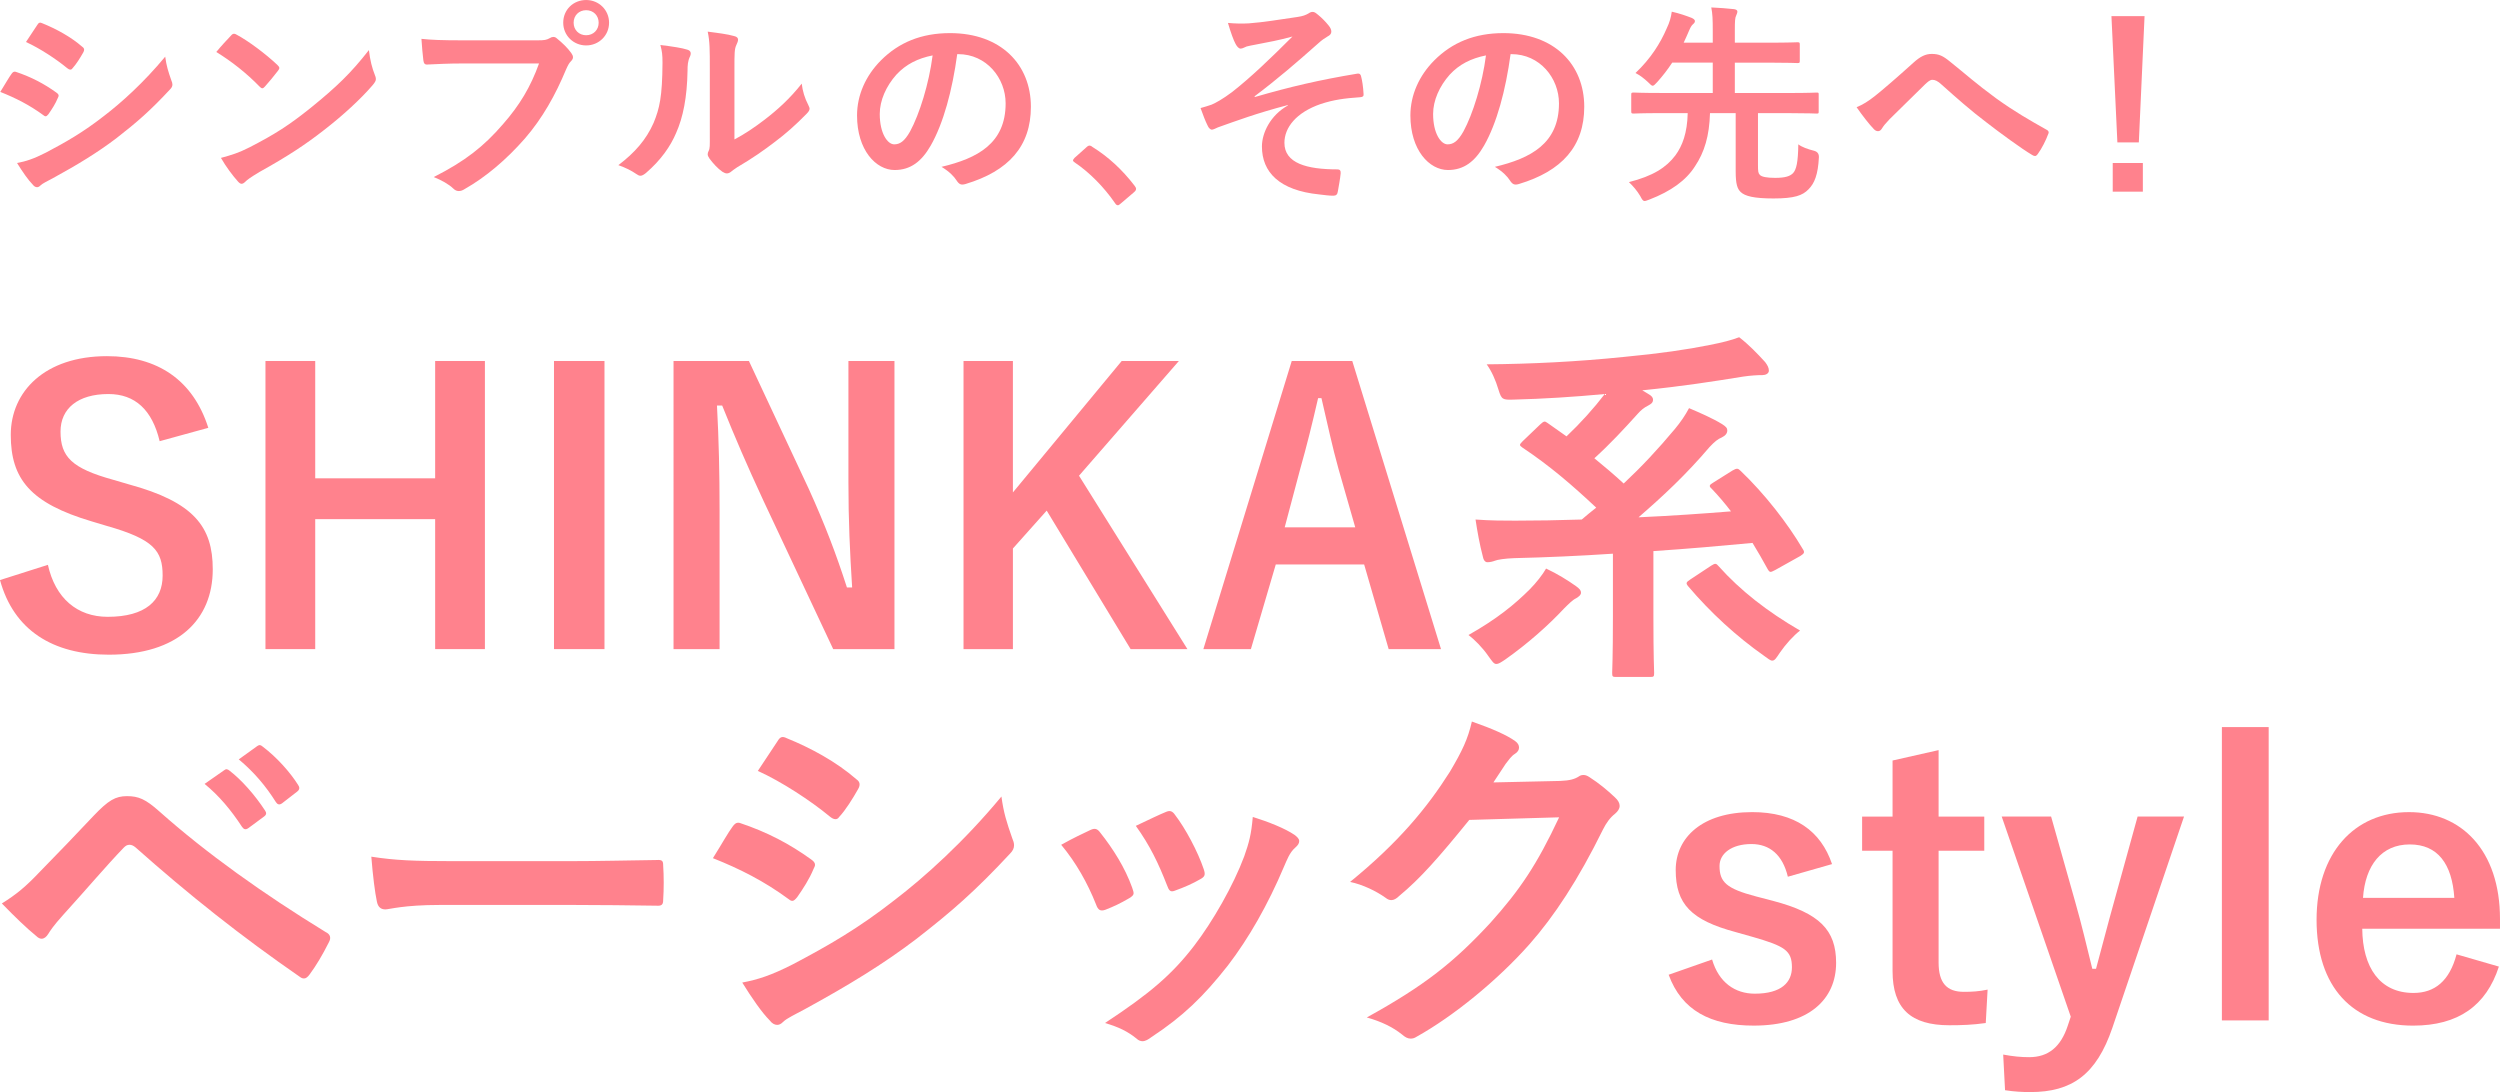 <?xml version="1.0" encoding="UTF-8"?><svg id="_レイヤー_2" xmlns="http://www.w3.org/2000/svg" width="188.524" height="82.353" viewBox="0 0 188.524 82.353"><g id="layout"><g><g><path d="M.869,5.57c.08-.112,.16-.192,.304-.16,1.2,.4,2.161,.912,3.073,1.568,.112,.08,.176,.144,.176,.24,0,.048-.032,.112-.064,.176-.176,.432-.448,.848-.704,1.216-.08,.096-.144,.16-.208,.16-.065,0-.112-.032-.192-.096C2.229,7.923,1.189,7.395,.021,6.931c.4-.64,.656-1.105,.849-1.36Zm2.593,5.938c1.521-.8,2.833-1.552,4.386-2.769,1.281-.976,2.993-2.513,4.61-4.466,.096,.705,.224,1.105,.464,1.793,.048,.112,.08,.208,.08,.304,0,.128-.048,.24-.176,.368-1.488,1.601-2.497,2.481-4.065,3.697-1.393,1.057-2.881,1.969-4.786,3.009-.384,.208-.768,.384-.928,.544-.096,.096-.176,.128-.256,.128-.112,0-.224-.064-.32-.192-.336-.336-.769-.96-1.185-1.632,.672-.128,1.232-.304,2.177-.785ZM2.806,1.889c.112-.192,.208-.224,.4-.128,1.024,.416,2.129,1.008,3.009,1.776,.096,.064,.128,.144,.128,.208,0,.065-.016,.128-.064,.208-.224,.4-.544,.912-.816,1.2-.048,.08-.112,.096-.16,.096-.08,0-.16-.048-.24-.112-.832-.688-2.081-1.504-3.105-1.969,.272-.416,.576-.864,.848-1.28Z" style="fill:#ff828d;"/><path d="M17.429,2.673c.064-.08,.144-.128,.224-.128,.064,0,.128,.032,.208,.08,.816,.432,2.145,1.409,3.058,2.273,.096,.096,.144,.16,.144,.224s-.032,.128-.096,.208c-.24,.32-.768,.96-.992,1.2-.08,.08-.128,.128-.192,.128s-.128-.048-.208-.128c-.96-.992-2.113-1.905-3.265-2.609,.352-.432,.816-.928,1.12-1.248Zm1.393,8.435c1.953-1.008,2.993-1.681,4.61-2.977,1.953-1.585,3.025-2.609,4.386-4.354,.096,.8,.24,1.345,.448,1.873,.048,.112,.08,.208,.08,.304,0,.144-.08,.273-.256,.48-.849,.992-2.225,2.273-3.682,3.393-1.329,1.04-2.673,1.937-4.834,3.137-.72,.433-.928,.592-1.072,.736-.096,.096-.192,.16-.288,.16-.08,0-.176-.064-.273-.176-.4-.448-.896-1.105-1.28-1.777,.816-.224,1.312-.368,2.161-.8Z" style="fill:#ff828d;"/><path d="M34.87,4.786c-1.04,0-1.953,.048-2.641,.08-.208,.016-.272-.096-.304-.32-.048-.32-.112-1.153-.144-1.617,.721,.08,1.569,.112,3.073,.112h5.714c.48,0,.656-.032,.88-.16,.096-.064,.192-.096,.273-.096,.096,0,.192,.032,.272,.112,.416,.336,.816,.72,1.088,1.105,.08,.112,.128,.208,.128,.32,0,.096-.048,.192-.16,.304-.144,.144-.224,.304-.368,.625-.785,1.889-1.761,3.649-3.106,5.202-1.377,1.568-2.929,2.897-4.546,3.81-.144,.096-.288,.144-.432,.144-.128,0-.272-.048-.4-.176-.368-.352-.896-.64-1.488-.88,2.337-1.185,3.761-2.289,5.234-4.002,1.248-1.425,2.065-2.785,2.705-4.562h-5.778Zm11.06-3.073c0,.96-.768,1.713-1.728,1.713s-1.729-.752-1.729-1.713c0-.992,.769-1.712,1.729-1.712s1.728,.752,1.728,1.712Zm-2.673,0c0,.544,.4,.944,.944,.944,.544,0,.944-.4,.944-.944,0-.544-.4-.944-.944-.944-.544,0-.944,.4-.944,.944Z" style="fill:#ff828d;"/><path d="M51.831,3.745c.272,.08,.304,.273,.208,.497-.176,.352-.192,.704-.192,1.088-.032,2.001-.336,3.522-.865,4.706-.416,.977-1.12,2.017-2.272,3.009-.16,.128-.289,.208-.416,.208-.096,0-.192-.048-.304-.128-.4-.272-.784-.464-1.36-.672,1.248-.944,2.097-1.92,2.657-3.185,.448-1.088,.656-1.969,.672-4.53,0-.608-.032-.864-.16-1.345,.912,.112,1.648,.224,2.033,.352Zm3.553,6.771c.785-.416,1.521-.913,2.273-1.489,.96-.736,1.905-1.585,2.801-2.721,.064,.56,.224,1.089,.496,1.617,.048,.112,.096,.192,.096,.273,0,.112-.064,.224-.24,.4-.8,.816-1.537,1.473-2.369,2.097-.833,.64-1.729,1.264-2.85,1.92-.288,.192-.32,.224-.464,.336-.096,.08-.208,.128-.32,.128-.096,0-.208-.048-.336-.128-.352-.24-.72-.656-.96-.977-.096-.144-.144-.24-.144-.336,0-.08,.016-.144,.064-.24,.112-.208,.096-.4,.096-1.216V5.17c0-1.393,0-2.049-.16-2.785,.64,.08,1.52,.192,2.001,.336,.208,.048,.288,.144,.288,.273,0,.096-.048,.24-.128,.4-.144,.304-.144,.625-.144,1.777v5.346Z" style="fill:#ff828d;"/><path d="M72.184,4.082c-.368,2.721-1.04,5.218-2.001,6.899-.689,1.2-1.52,1.84-2.721,1.84-1.409,0-2.833-1.504-2.833-4.113,0-1.537,.656-3.009,1.809-4.162,1.345-1.345,3.042-2.049,5.202-2.049,3.842,0,6.099,2.369,6.099,5.554,0,2.977-1.681,4.85-4.93,5.826-.336,.096-.48,.032-.688-.288-.176-.272-.513-.64-1.121-1.008,2.705-.641,4.834-1.761,4.834-4.786,0-1.905-1.441-3.713-3.585-3.713h-.064Zm-4.594,1.553c-.768,.864-1.248,1.937-1.248,2.961,0,1.473,.592,2.289,1.089,2.289,.416,0,.768-.208,1.2-.977,.705-1.296,1.425-3.602,1.697-5.73-1.121,.224-2.017,.672-2.737,1.456Z" style="fill:#ff828d;"/><path d="M81.924,11.108c.112-.112,.192-.128,.24-.128s.112,.016,.208,.096c1.185,.736,2.241,1.697,3.185,2.929,.096,.128,.112,.176,.112,.24,0,.08-.032,.144-.16,.256l-.977,.833c-.112,.096-.176,.144-.224,.144-.08,0-.144-.032-.224-.16-.849-1.232-1.937-2.321-3.025-3.057-.096-.064-.144-.112-.144-.16,0-.048,.032-.096,.112-.192l.896-.8Z" style="fill:#ff828d;"/><path d="M97.111,7.923c-2.385,.625-3.906,1.201-5.266,1.681-.112,.048-.352,.176-.464,.176-.08,0-.24-.112-.32-.32-.16-.32-.336-.768-.528-1.312,.352-.096,.496-.144,.832-.256,.304-.128,.833-.416,1.537-.944,1.377-1.073,2.881-2.513,4.562-4.194-.977,.272-1.841,.432-2.849,.624-.24,.048-.368,.065-.608,.128-.144,.048-.304,.16-.448,.16s-.272-.144-.384-.352c-.144-.256-.368-.864-.576-1.585,.528,.048,1.056,.064,1.585,.032,1.072-.08,2.241-.273,3.649-.48,.432-.064,.624-.144,.848-.272,.112-.08,.208-.112,.304-.112,.144,0,.24,.08,.432,.24,.24,.192,.544,.496,.785,.8,.128,.16,.192,.304,.192,.448,0,.16-.096,.272-.288,.368-.24,.144-.448,.288-.656,.48-1.665,1.473-3.025,2.657-4.85,4.034l.032,.048c2.641-.769,4.834-1.281,7.715-1.761,.208-.032,.273,.08,.304,.256,.064,.24,.144,.705,.176,1.297,.016,.16-.08,.208-.256,.224-1.185,.08-2.001,.192-2.977,.512-1.857,.641-2.737,1.777-2.737,2.929,0,1.537,1.681,2.001,4.002,2.001,.16,0,.256,.08,.24,.288-.032,.4-.16,1.057-.208,1.345-.032,.256-.128,.352-.352,.352-.304,0-.672-.048-1.057-.096-3.009-.304-4.321-1.681-4.321-3.617,0-1.024,.64-2.353,1.953-3.089v-.032Z" style="fill:#ff828d;"/><path d="M113.912,4.082c-.368,2.721-1.04,5.218-2.001,6.899-.689,1.2-1.52,1.84-2.721,1.84-1.409,0-2.833-1.504-2.833-4.113,0-1.537,.656-3.009,1.809-4.162,1.345-1.345,3.042-2.049,5.202-2.049,3.842,0,6.099,2.369,6.099,5.554,0,2.977-1.681,4.85-4.93,5.826-.336,.096-.48,.032-.688-.288-.176-.272-.513-.64-1.121-1.008,2.705-.641,4.834-1.761,4.834-4.786,0-1.905-1.441-3.713-3.585-3.713h-.064Zm-4.594,1.553c-.768,.864-1.248,1.937-1.248,2.961,0,1.473,.592,2.289,1.089,2.289,.416,0,.768-.208,1.2-.977,.705-1.296,1.425-3.602,1.697-5.73-1.121,.224-2.017,.672-2.737,1.456Z" style="fill:#ff828d;"/><path d="M132.568,12.405c0,.528,.016,.656,.144,.784,.128,.144,.512,.224,1.153,.224,.768,0,1.12-.128,1.344-.352,.256-.272,.384-.832,.4-2.177,.272,.208,.72,.368,1.169,.48q.4,.096,.384,.497c-.065,1.312-.336,1.969-.785,2.417-.448,.464-1.056,.688-2.641,.688-1.473,0-2.144-.176-2.465-.48-.256-.24-.384-.592-.384-1.553v-4.402h-1.937c-.048,1.713-.416,2.945-1.137,4.018-.672,1.057-1.809,1.873-3.425,2.497-.176,.064-.288,.112-.368,.112-.128,0-.192-.112-.336-.384-.24-.4-.528-.736-.849-1.04,1.825-.464,2.817-1.105,3.505-2.017,.528-.721,.896-1.681,.929-3.186h-2.049c-1.441,0-1.921,.032-2.017,.032-.176,0-.192-.016-.192-.176v-1.248c0-.144,.016-.16,.192-.16,.096,0,.576,.032,2.017,.032h3.938v-2.289h-3.057c-.336,.512-.705,.993-1.137,1.473-.16,.176-.256,.272-.336,.272s-.176-.096-.352-.272c-.273-.256-.592-.512-.945-.689,1.137-1.072,1.873-2.241,2.353-3.361,.224-.464,.32-.832,.384-1.264,.576,.128,1.072,.304,1.489,.464,.144,.064,.256,.144,.256,.24s-.048,.16-.144,.24c-.112,.096-.192,.24-.288,.464-.144,.32-.272,.641-.416,.929h2.193v-.88c0-.896-.016-1.297-.112-1.777,.608,.032,1.153,.064,1.713,.128,.144,.016,.256,.08,.256,.176,0,.112-.048,.192-.096,.32-.08,.144-.096,.433-.096,1.057v.977h2.529c1.552,0,2.097-.032,2.193-.032,.16,0,.176,.016,.176,.192v1.201c0,.16-.016,.176-.176,.176-.096,0-.641-.032-2.193-.032h-2.529v2.289h4.146c1.425,0,1.921-.032,2.017-.032,.16,0,.16,.016,.16,.16v1.248c0,.16,0,.176-.16,.176-.096,0-.592-.032-2.017-.032h-2.401v3.873Z" style="fill:#ff828d;"/><path d="M141.413,7.219c.528-.416,1.681-1.409,2.865-2.481,.527-.48,.928-.672,1.393-.672,.544,0,.848,.144,1.393,.592,1.2,.96,1.889,1.601,3.457,2.753,1.425,1.024,2.529,1.649,3.777,2.353,.16,.064,.24,.192,.16,.336-.176,.48-.48,1.088-.784,1.504-.08,.112-.144,.16-.208,.16s-.128-.016-.225-.08c-.768-.448-2.512-1.728-3.457-2.465-1.152-.865-2.305-1.889-3.361-2.833-.305-.288-.512-.368-.704-.368-.177,0-.336,.144-.544,.336-.785,.784-1.938,1.889-2.689,2.641-.32,.336-.448,.496-.576,.704-.08,.128-.176,.192-.288,.192s-.208-.048-.304-.144c-.336-.336-.929-1.104-1.312-1.665,.48-.192,.88-.448,1.408-.864Z" style="fill:#ff828d;"/><path d="M161.288,10.74h-1.617l-.448-9.524h2.497l-.432,9.524Zm.304,1.553v2.161h-2.272v-2.161h2.272Z" style="fill:#ff828d;"/></g><g><path d="M12.04,33.27c-.56-2.352-1.848-3.556-3.864-3.556-2.296,0-3.612,1.092-3.612,2.828,0,1.904,.84,2.772,3.976,3.64l1.148,.336c4.956,1.344,6.356,3.22,6.356,6.412,0,3.808-2.632,6.44-7.84,6.44-4.228,0-7.168-1.848-8.204-5.628l3.612-1.148c.56,2.52,2.212,3.92,4.508,3.92,2.856,0,4.144-1.232,4.144-3.108s-.672-2.744-4.228-3.752l-1.12-.336c-4.62-1.372-6.104-3.192-6.104-6.524,0-3.276,2.576-5.936,7.252-5.936,3.808,0,6.496,1.792,7.644,5.404l-3.668,1.008Z" style="fill:#ff828d;"/><path d="M36.567,48.949h-3.752v-9.8h-9.044v9.8h-3.752V27.222h3.752v8.848h9.044v-8.848h3.752v21.727Z" style="fill:#ff828d;"/><path d="M45.584,48.949h-3.808V27.222h3.808v21.727Z" style="fill:#ff828d;"/><path d="M67.451,48.949h-4.62l-5.264-11.2c-1.26-2.716-2.128-4.732-3.108-7.168h-.392c.14,2.576,.196,5.152,.196,7.84v10.528h-3.472V27.222h5.684l4.508,9.632c1.232,2.716,2.072,4.928,2.884,7.448h.392c-.168-2.66-.28-5.04-.28-7.952v-9.128h3.472v21.727Z" style="fill:#ff828d;"/><path d="M81.367,35.873l8.176,13.076h-4.284l-6.328-10.444-2.548,2.856v7.588h-3.724V27.222h3.724v9.912l8.204-9.912h4.312l-7.532,8.652Z" style="fill:#ff828d;"/><path d="M108.666,48.949h-3.948l-1.848-6.384h-6.664l-1.876,6.384h-3.584l6.664-21.727h4.564l6.692,21.727Zm-7.728-13.58c-.476-1.708-.812-3.304-1.288-5.348h-.252c-.476,2.072-.868,3.64-1.344,5.32l-1.176,4.424h5.32l-1.26-4.396Z" style="fill:#ff828d;"/><path d="M118.83,44.19c.308,.224,.392,.336,.392,.504s-.14,.28-.364,.42c-.252,.112-.56,.42-.924,.784-1.148,1.232-2.716,2.632-4.424,3.836-.336,.224-.504,.336-.672,.336-.196,0-.308-.196-.616-.616-.42-.616-1.064-1.26-1.484-1.568,2.184-1.232,3.528-2.352,4.62-3.444,.476-.476,.98-1.12,1.232-1.568,.84,.392,1.652,.896,2.24,1.316Zm11.816-8.708c.336-.196,.42-.168,.616,.028,1.82,1.736,3.556,3.976,4.676,5.88,.168,.252,.14,.336-.168,.532l-1.904,1.064c-.168,.084-.28,.14-.336,.14-.084,0-.14-.056-.224-.196-.364-.672-.756-1.344-1.148-1.988-2.38,.224-4.928,.448-7.476,.616v4.9c0,3.108,.056,4.144,.056,4.284,0,.28-.028,.308-.308,.308h-2.548c-.28,0-.308-.028-.308-.308,0-.168,.056-1.176,.056-4.284v-4.704c-2.52,.168-5.04,.28-7.448,.336-.7,.028-1.26,.112-1.456,.196-.14,.056-.364,.112-.56,.112-.14,0-.28-.112-.336-.392-.252-.952-.42-1.904-.56-2.828,1.176,.085,2.128,.085,2.996,.085,1.54,0,3.248-.028,5.012-.085,.364-.308,.728-.616,1.092-.896-1.792-1.68-3.472-3.136-5.572-4.536-.224-.168-.252-.196,.028-.476l1.316-1.26c.28-.252,.336-.28,.56-.112l1.428,1.008c1.064-1.008,2.072-2.128,2.884-3.192-2.408,.224-4.648,.364-6.86,.42-.84,.028-.924,0-1.148-.728-.224-.756-.532-1.428-.896-1.932,3.388-.028,6.804-.196,10.36-.56,2.688-.252,4.788-.56,6.44-.896,1.008-.196,1.652-.364,2.24-.588,.728,.56,1.372,1.232,1.96,1.876,.168,.224,.28,.42,.28,.644,0,.224-.252,.336-.476,.336-.392,0-.868,.028-1.456,.112-2.24,.364-4.564,.728-7.616,1.036l.42,.252c.308,.168,.392,.308,.392,.448,0,.252-.168,.336-.364,.448-.336,.168-.56,.364-.784,.616-1.036,1.148-2.072,2.268-3.276,3.36,.756,.616,1.484,1.232,2.212,1.904,1.372-1.288,2.576-2.576,3.864-4.116,.42-.504,.784-1.036,1.064-1.568,.784,.336,1.764,.756,2.492,1.204,.308,.196,.392,.308,.392,.476,0,.224-.14,.392-.42,.532-.28,.112-.532,.308-.924,.728-1.764,2.072-3.472,3.668-5.348,5.292,2.492-.112,4.9-.28,6.972-.448-.448-.588-.924-1.148-1.456-1.708-.224-.196-.196-.28,.14-.476l1.428-.896Zm-1.596,7.168c.308-.196,.364-.168,.56,.056,1.624,1.82,3.668,3.416,6.132,4.844-.504,.392-1.064,1.008-1.512,1.652-.28,.42-.392,.616-.588,.616-.14,0-.308-.14-.616-.364-2.072-1.456-4.032-3.248-5.74-5.264-.168-.224-.14-.28,.196-.504l1.568-1.036Z" style="fill:#ff828d;"/><path d="M2.996,65.749c1.372-1.4,2.744-2.828,4.06-4.228,1.12-1.176,1.652-1.484,2.52-1.484,.868,0,1.4,.224,2.436,1.148,3.556,3.164,7.84,6.216,12.544,9.1,.364,.168,.42,.448,.252,.756-.504,1.008-.98,1.792-1.456,2.436-.14,.196-.28,.308-.42,.308-.112,0-.196-.028-.308-.112-4.452-3.08-8.372-6.188-12.404-9.772-.168-.14-.308-.196-.448-.196-.196,0-.308,.084-.448,.224-1.372,1.428-2.632,2.94-4.564,5.068-.756,.84-.98,1.204-1.12,1.428-.14,.224-.308,.364-.504,.364-.112,0-.252-.056-.392-.196-.756-.616-1.596-1.428-2.604-2.464,1.12-.7,1.792-1.26,2.856-2.38Zm13.916-7.672c.14-.112,.252-.084,.42,.056,.868,.672,1.876,1.792,2.66,2.996,.112,.168,.112,.308-.084,.448l-1.176,.868c-.196,.14-.336,.112-.476-.084-.84-1.288-1.736-2.352-2.828-3.248l1.484-1.036Zm2.492-1.82c.169-.112,.252-.084,.42,.056,1.036,.784,2.044,1.904,2.66,2.884,.112,.168,.14,.336-.084,.504l-1.12,.868c-.224,.168-.364,.084-.476-.084-.756-1.204-1.652-2.268-2.8-3.22l1.4-1.008Z" style="fill:#ff828d;"/><path d="M33.181,68.242c-2.772,0-3.836,.336-4.116,.336-.336,0-.56-.168-.644-.588-.14-.644-.308-1.96-.42-3.388,1.82,.28,3.22,.336,6.048,.336h9.016c2.128,0,4.284-.056,6.44-.084,.42-.028,.504,.056,.504,.392,.056,.84,.056,1.792,0,2.632,0,.336-.112,.448-.504,.42-2.1-.028-4.172-.056-6.244-.056h-10.08Z" style="fill:#ff828d;"/><path d="M55.245,62.334c.14-.196,.28-.336,.532-.28,2.1,.7,3.78,1.596,5.376,2.744,.196,.14,.308,.252,.308,.42,0,.084-.056,.196-.112,.308-.308,.756-.784,1.484-1.232,2.128-.14,.168-.252,.28-.364,.28-.112,0-.196-.056-.336-.168-1.792-1.316-3.612-2.24-5.656-3.052,.7-1.12,1.148-1.932,1.484-2.38Zm4.536,10.388c2.66-1.4,4.956-2.716,7.672-4.844,2.24-1.708,5.236-4.396,8.064-7.812,.168,1.232,.392,1.932,.812,3.136,.084,.196,.14,.364,.14,.532,0,.224-.084,.42-.308,.644-2.604,2.8-4.368,4.34-7.112,6.468-2.436,1.848-5.04,3.444-8.372,5.264-.672,.364-1.344,.672-1.624,.952-.168,.168-.308,.224-.448,.224-.196,0-.392-.112-.56-.336-.588-.588-1.344-1.68-2.072-2.856,1.176-.224,2.156-.532,3.808-1.372Zm-1.148-16.828c.196-.336,.364-.392,.7-.224,1.792,.728,3.724,1.764,5.264,3.108,.168,.112,.224,.252,.224,.364,0,.112-.028,.224-.112,.364-.392,.7-.952,1.596-1.428,2.1-.084,.14-.196,.168-.28,.168-.14,0-.28-.084-.42-.196-1.456-1.204-3.64-2.632-5.432-3.444,.476-.728,1.008-1.512,1.484-2.24Z" style="fill:#ff828d;"/><path d="M82.236,62.585c.308-.14,.504-.112,.728,.196,.98,1.232,1.876,2.66,2.408,4.144,.056,.196,.112,.308,.112,.42,0,.168-.112,.252-.336,.392-.672,.392-1.148,.616-1.792,.868-.392,.14-.56,0-.7-.392-.644-1.624-1.512-3.164-2.632-4.508,.952-.532,1.624-.84,2.212-1.12Zm15.372,.364c.224,.168,.364,.308,.364,.476s-.084,.308-.308,.504c-.42,.364-.616,.924-.84,1.428-1.204,2.856-2.66,5.404-4.228,7.448-1.848,2.352-3.388,3.836-5.768,5.404-.224,.168-.448,.308-.672,.308-.14,0-.308-.056-.448-.196-.7-.56-1.344-.868-2.38-1.176,3.36-2.212,5.04-3.64,6.72-5.824,1.4-1.82,2.968-4.564,3.78-6.748,.364-1.036,.532-1.652,.644-2.968,1.176,.364,2.436,.868,3.136,1.344Zm-9.716-1.708c.308-.14,.504-.112,.728,.224,.756,.98,1.708,2.744,2.156,4.088,.14,.42,.084,.56-.28,.756-.532,.308-1.148,.588-1.932,.868-.308,.112-.42-.028-.56-.42-.644-1.652-1.288-2.996-2.352-4.48,1.12-.532,1.764-.84,2.24-1.036Z" style="fill:#ff828d;"/><path d="M117.657,58.89c.728-.028,1.092-.14,1.4-.336,.112-.084,.224-.112,.364-.112s.28,.056,.448,.168c.7,.448,1.344,.98,1.904,1.512,.252,.224,.364,.448,.364,.644,0,.224-.14,.42-.336,.588-.392,.308-.672,.7-.924,1.204-1.876,3.808-3.668,6.524-5.544,8.652-2.408,2.716-5.74,5.432-8.512,6.972-.168,.112-.308,.14-.448,.14-.224,0-.42-.112-.644-.308-.7-.56-1.568-.981-2.66-1.288,4.368-2.408,6.58-4.172,9.324-7.14,2.212-2.464,3.5-4.368,5.18-7.952l-6.776,.196c-2.296,2.828-3.696,4.424-5.292,5.74-.196,.196-.392,.308-.588,.308-.14,0-.28-.056-.42-.168-.7-.504-1.736-1.008-2.688-1.204,3.64-2.968,5.796-5.572,7.532-8.316,.924-1.568,1.344-2.436,1.652-3.78,1.596,.56,2.66,1.036,3.276,1.484,.196,.14,.28,.308,.28,.476s-.084,.336-.308,.476c-.28,.168-.476,.476-.7,.756-.308,.476-.588,.896-.924,1.4l5.04-.112Z" style="fill:#ff828d;"/><path d="M134.821,66.113c-.392-1.652-1.372-2.464-2.744-2.464-1.512,0-2.408,.728-2.408,1.652,0,1.204,.504,1.708,2.744,2.296l1.288,.336c3.5,.924,4.76,2.184,4.76,4.676,0,2.744-2.044,4.732-6.216,4.732-3.248,0-5.432-1.148-6.412-3.836l3.276-1.148c.504,1.736,1.736,2.576,3.22,2.576,2.016,0,2.8-.868,2.8-1.988,0-1.26-.532-1.596-2.968-2.296l-1.288-.364c-3.332-.896-4.508-2.1-4.508-4.676,0-2.464,2.016-4.368,5.768-4.368,3.22,0,5.181,1.428,6.021,3.92l-3.333,.952Z" style="fill:#ff828d;"/><path d="M146.189,61.578h3.444v2.576h-3.444v8.428c0,1.54,.616,2.212,1.904,2.212,.588,0,1.148-.028,1.792-.168l-.14,2.52c-.981,.14-1.82,.168-2.744,.168-2.912,0-4.284-1.26-4.284-4.088v-9.072h-2.296v-2.576h2.296v-4.228l3.472-.784v5.012Z" style="fill:#ff828d;"/><path d="M159.292,77.509c-1.203,3.528-3.052,4.844-6.188,4.844-.588,0-1.176-.028-1.904-.14l-.14-2.688c.756,.14,1.344,.196,1.96,.196,1.428,0,2.38-.756,2.912-2.38l.224-.672-5.208-15.092h3.725l1.819,6.44c.504,1.764,.841,3.248,1.288,5.04h.28c.476-1.736,.868-3.304,1.372-5.096l1.764-6.384h3.5l-5.404,15.932Z" style="fill:#ff828d;"/><path d="M171.08,76.949h-3.528v-22.12h3.528v22.12Z" style="fill:#ff828d;"/><path d="M178.136,70.034c.028,2.912,1.316,4.844,3.864,4.844,1.597,0,2.716-.896,3.248-2.912l3.192,.924c-.952,2.94-3.053,4.452-6.469,4.452-4.592,0-7.279-2.94-7.279-7.98,0-5.012,2.828-8.12,6.972-8.12,3.92,0,6.86,2.856,6.86,8.064v.728h-10.389Zm6.944-2.324c-.168-2.576-1.26-4.032-3.36-4.032-2.127,0-3.359,1.568-3.527,4.032h6.888Z" style="fill:#ff828d;"/></g></g></g></svg>
